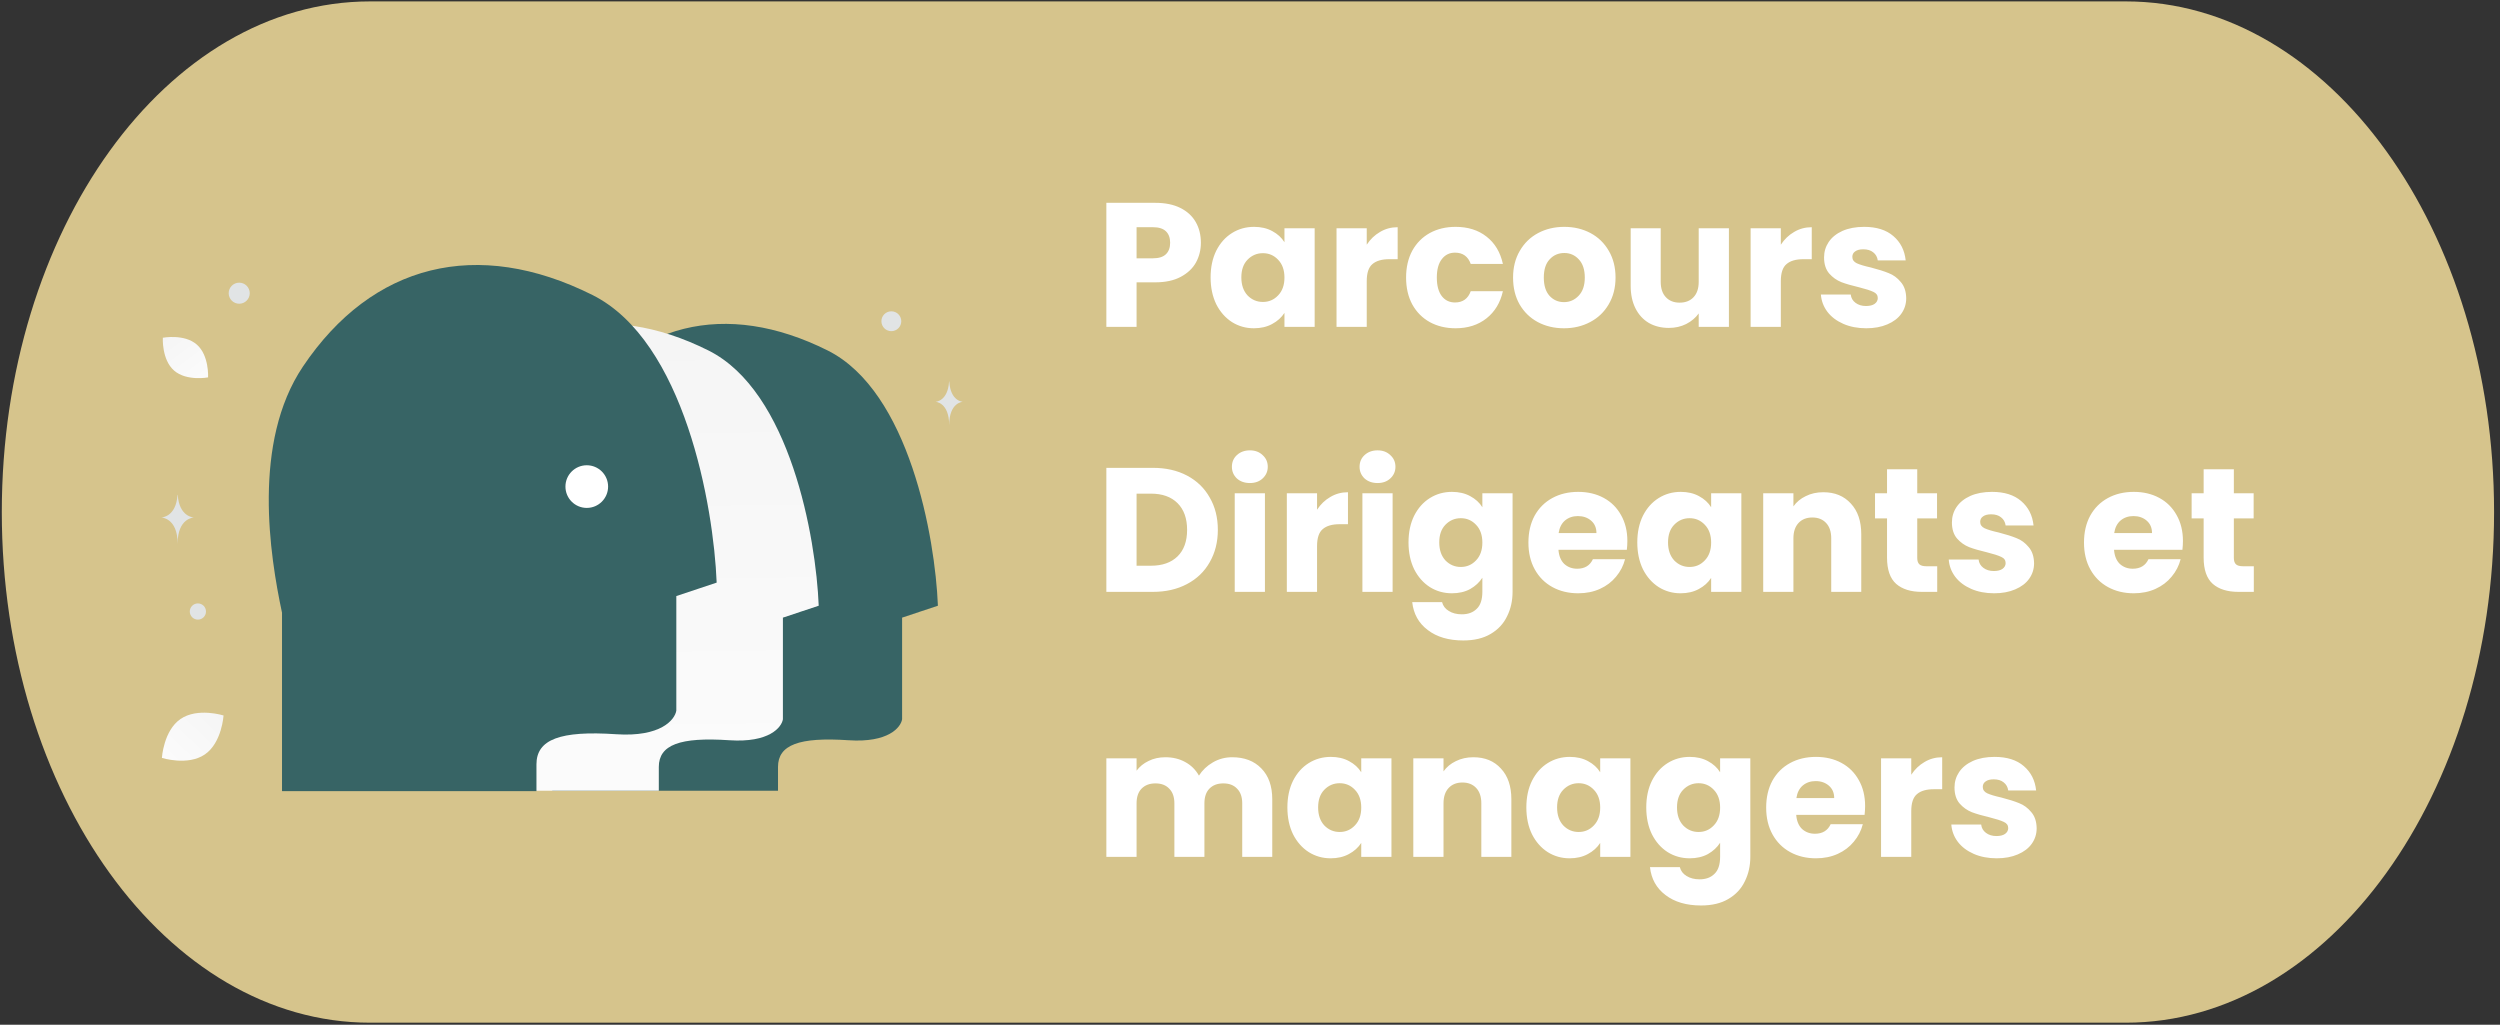 <svg xmlns="http://www.w3.org/2000/svg" width="283" height="116" viewBox="0 0 283 116" fill="none"><rect x="0" y="0" width="283" height="116" fill="#333333" stroke="none"/><path d="M240.639 0.159H41.895C18.87 0.159 0.204 26.039 0.204 57.964C0.204 89.889 18.87 115.769 41.895 115.769H240.639C263.664 115.769 282.329 89.889 282.329 57.964C282.329 26.039 263.664 0.159 240.639 0.159Z" fill="#D6C48C"></path><path d="M135.94 27.48C135.94 28.293 135.753 29.04 135.38 29.72C135.007 30.387 134.433 30.927 133.66 31.34C132.887 31.753 131.927 31.96 130.78 31.96H128.66V37H125.24V22.96H130.78C131.9 22.96 132.847 23.153 133.62 23.54C134.393 23.927 134.973 24.46 135.36 25.14C135.747 25.82 135.94 26.6 135.94 27.48ZM130.52 29.24C131.173 29.24 131.66 29.087 131.98 28.78C132.3 28.473 132.46 28.04 132.46 27.48C132.46 26.92 132.3 26.487 131.98 26.18C131.66 25.873 131.173 25.72 130.52 25.72H128.66V29.24H130.52ZM137.04 31.4C137.04 30.253 137.254 29.247 137.68 28.38C138.12 27.513 138.714 26.847 139.46 26.38C140.207 25.913 141.04 25.68 141.96 25.68C142.747 25.68 143.434 25.84 144.02 26.16C144.62 26.48 145.08 26.9 145.4 27.42V25.84H148.82V37H145.4V35.42C145.067 35.94 144.6 36.36 144 36.68C143.414 37 142.727 37.16 141.94 37.16C141.034 37.16 140.207 36.927 139.46 36.46C138.714 35.98 138.12 35.307 137.68 34.44C137.254 33.56 137.04 32.547 137.04 31.4ZM145.4 31.42C145.4 30.567 145.16 29.893 144.68 29.4C144.214 28.907 143.64 28.66 142.96 28.66C142.28 28.66 141.7 28.907 141.22 29.4C140.754 29.88 140.52 30.547 140.52 31.4C140.52 32.253 140.754 32.933 141.22 33.44C141.7 33.933 142.28 34.18 142.96 34.18C143.64 34.18 144.214 33.933 144.68 33.44C145.16 32.947 145.4 32.273 145.4 31.42ZM154.715 27.7C155.115 27.087 155.615 26.607 156.215 26.26C156.815 25.9 157.481 25.72 158.215 25.72V29.34H157.275C156.421 29.34 155.781 29.527 155.355 29.9C154.928 30.26 154.715 30.9 154.715 31.82V37H151.295V25.84H154.715V27.7ZM159.169 31.42C159.169 30.26 159.403 29.247 159.869 28.38C160.349 27.513 161.009 26.847 161.849 26.38C162.703 25.913 163.676 25.68 164.769 25.68C166.169 25.68 167.336 26.047 168.269 26.78C169.216 27.513 169.836 28.547 170.129 29.88H166.489C166.183 29.027 165.589 28.6 164.709 28.6C164.083 28.6 163.583 28.847 163.209 29.34C162.836 29.82 162.649 30.513 162.649 31.42C162.649 32.327 162.836 33.027 163.209 33.52C163.583 34 164.083 34.24 164.709 34.24C165.589 34.24 166.183 33.813 166.489 32.96H170.129C169.836 34.267 169.216 35.293 168.269 36.04C167.323 36.787 166.156 37.16 164.769 37.16C163.676 37.16 162.703 36.927 161.849 36.46C161.009 35.993 160.349 35.327 159.869 34.46C159.403 33.593 159.169 32.58 159.169 31.42ZM177.039 37.16C175.945 37.16 174.959 36.927 174.079 36.46C173.212 35.993 172.525 35.327 172.019 34.46C171.525 33.593 171.279 32.58 171.279 31.42C171.279 30.273 171.532 29.267 172.039 28.4C172.545 27.52 173.239 26.847 174.119 26.38C174.999 25.913 175.985 25.68 177.079 25.68C178.172 25.68 179.159 25.913 180.039 26.38C180.919 26.847 181.612 27.52 182.119 28.4C182.625 29.267 182.879 30.273 182.879 31.42C182.879 32.567 182.619 33.58 182.099 34.46C181.592 35.327 180.892 35.993 179.999 36.46C179.119 36.927 178.132 37.16 177.039 37.16ZM177.039 34.2C177.692 34.2 178.245 33.96 178.699 33.48C179.165 33 179.399 32.313 179.399 31.42C179.399 30.527 179.172 29.84 178.719 29.36C178.279 28.88 177.732 28.64 177.079 28.64C176.412 28.64 175.859 28.88 175.419 29.36C174.979 29.827 174.759 30.513 174.759 31.42C174.759 32.313 174.972 33 175.399 33.48C175.839 33.96 176.385 34.2 177.039 34.2ZM195.713 25.84V37H192.293V35.48C191.946 35.973 191.473 36.373 190.873 36.68C190.286 36.973 189.633 37.12 188.913 37.12C188.06 37.12 187.306 36.933 186.653 36.56C186 36.173 185.493 35.62 185.133 34.9C184.773 34.18 184.593 33.333 184.593 32.36V25.84H187.993V31.9C187.993 32.647 188.186 33.227 188.573 33.64C188.96 34.053 189.48 34.26 190.133 34.26C190.8 34.26 191.326 34.053 191.713 33.64C192.1 33.227 192.293 32.647 192.293 31.9V25.84H195.713ZM201.59 27.7C201.99 27.087 202.49 26.607 203.09 26.26C203.69 25.9 204.356 25.72 205.09 25.72V29.34H204.15C203.296 29.34 202.656 29.527 202.23 29.9C201.803 30.26 201.59 30.9 201.59 31.82V37H198.17V25.84H201.59V27.7ZM211.264 37.16C210.291 37.16 209.424 36.993 208.664 36.66C207.904 36.327 207.304 35.873 206.864 35.3C206.424 34.713 206.178 34.06 206.124 33.34H209.504C209.544 33.727 209.724 34.04 210.044 34.28C210.364 34.52 210.758 34.64 211.224 34.64C211.651 34.64 211.978 34.56 212.204 34.4C212.444 34.227 212.564 34.007 212.564 33.74C212.564 33.42 212.398 33.187 212.064 33.04C211.731 32.88 211.191 32.707 210.444 32.52C209.644 32.333 208.978 32.14 208.444 31.94C207.911 31.727 207.451 31.4 207.064 30.96C206.678 30.507 206.484 29.9 206.484 29.14C206.484 28.5 206.658 27.92 207.004 27.4C207.364 26.867 207.884 26.447 208.564 26.14C209.258 25.833 210.078 25.68 211.024 25.68C212.424 25.68 213.524 26.027 214.324 26.72C215.138 27.413 215.604 28.333 215.724 29.48H212.564C212.511 29.093 212.338 28.787 212.044 28.56C211.764 28.333 211.391 28.22 210.924 28.22C210.524 28.22 210.218 28.3 210.004 28.46C209.791 28.607 209.684 28.813 209.684 29.08C209.684 29.4 209.851 29.64 210.184 29.8C210.531 29.96 211.064 30.12 211.784 30.28C212.611 30.493 213.284 30.707 213.804 30.92C214.324 31.12 214.778 31.453 215.164 31.92C215.564 32.373 215.771 32.987 215.784 33.76C215.784 34.413 215.598 35 215.224 35.52C214.864 36.027 214.338 36.427 213.644 36.72C212.964 37.013 212.171 37.16 211.264 37.16ZM130.5 52.96C131.98 52.96 133.273 53.253 134.38 53.84C135.487 54.427 136.34 55.253 136.94 56.32C137.553 57.373 137.86 58.593 137.86 59.98C137.86 61.353 137.553 62.573 136.94 63.64C136.34 64.707 135.48 65.533 134.36 66.12C133.253 66.707 131.967 67 130.5 67H125.24V52.96H130.5ZM130.28 64.04C131.573 64.04 132.58 63.687 133.3 62.98C134.02 62.273 134.38 61.273 134.38 59.98C134.38 58.687 134.02 57.68 133.3 56.96C132.58 56.24 131.573 55.88 130.28 55.88H128.66V64.04H130.28ZM141.491 54.68C140.891 54.68 140.398 54.507 140.011 54.16C139.638 53.8 139.451 53.36 139.451 52.84C139.451 52.307 139.638 51.867 140.011 51.52C140.398 51.16 140.891 50.98 141.491 50.98C142.078 50.98 142.558 51.16 142.931 51.52C143.318 51.867 143.511 52.307 143.511 52.84C143.511 53.36 143.318 53.8 142.931 54.16C142.558 54.507 142.078 54.68 141.491 54.68ZM143.191 55.84V67H139.771V55.84H143.191ZM149.09 57.7C149.49 57.087 149.99 56.607 150.59 56.26C151.19 55.9 151.856 55.72 152.59 55.72V59.34H151.65C150.796 59.34 150.156 59.527 149.73 59.9C149.303 60.26 149.09 60.9 149.09 61.82V67H145.67V55.84H149.09V57.7ZM155.944 54.68C155.344 54.68 154.851 54.507 154.464 54.16C154.091 53.8 153.904 53.36 153.904 52.84C153.904 52.307 154.091 51.867 154.464 51.52C154.851 51.16 155.344 50.98 155.944 50.98C156.531 50.98 157.011 51.16 157.384 51.52C157.771 51.867 157.964 52.307 157.964 52.84C157.964 53.36 157.771 53.8 157.384 54.16C157.011 54.507 156.531 54.68 155.944 54.68ZM157.644 55.84V67H154.224V55.84H157.644ZM164.363 55.68C165.149 55.68 165.836 55.84 166.423 56.16C167.023 56.48 167.483 56.9 167.803 57.42V55.84H171.223V66.98C171.223 68.007 171.016 68.933 170.603 69.76C170.203 70.6 169.583 71.267 168.743 71.76C167.916 72.253 166.883 72.5 165.643 72.5C163.989 72.5 162.649 72.107 161.623 71.32C160.596 70.547 160.009 69.493 159.863 68.16H163.243C163.349 68.587 163.603 68.92 164.003 69.16C164.403 69.413 164.896 69.54 165.483 69.54C166.189 69.54 166.749 69.333 167.163 68.92C167.589 68.52 167.803 67.873 167.803 66.98V65.4C167.469 65.92 167.009 66.347 166.423 66.68C165.836 67 165.149 67.16 164.363 67.16C163.443 67.16 162.609 66.927 161.863 66.46C161.116 65.98 160.523 65.307 160.083 64.44C159.656 63.56 159.443 62.547 159.443 61.4C159.443 60.253 159.656 59.247 160.083 58.38C160.523 57.513 161.116 56.847 161.863 56.38C162.609 55.913 163.443 55.68 164.363 55.68ZM167.803 61.42C167.803 60.567 167.563 59.893 167.083 59.4C166.616 58.907 166.043 58.66 165.363 58.66C164.683 58.66 164.103 58.907 163.623 59.4C163.156 59.88 162.923 60.547 162.923 61.4C162.923 62.253 163.156 62.933 163.623 63.44C164.103 63.933 164.683 64.18 165.363 64.18C166.043 64.18 166.616 63.933 167.083 63.44C167.563 62.947 167.803 62.273 167.803 61.42ZM184.217 61.24C184.217 61.56 184.197 61.893 184.157 62.24H176.417C176.47 62.933 176.69 63.467 177.077 63.84C177.477 64.2 177.964 64.38 178.537 64.38C179.39 64.38 179.984 64.02 180.317 63.3H183.957C183.77 64.033 183.43 64.693 182.937 65.28C182.457 65.867 181.85 66.327 181.117 66.66C180.384 66.993 179.564 67.16 178.657 67.16C177.564 67.16 176.59 66.927 175.737 66.46C174.884 65.993 174.217 65.327 173.737 64.46C173.257 63.593 173.017 62.58 173.017 61.42C173.017 60.26 173.25 59.247 173.717 58.38C174.197 57.513 174.864 56.847 175.717 56.38C176.57 55.913 177.55 55.68 178.657 55.68C179.737 55.68 180.697 55.907 181.537 56.36C182.377 56.813 183.03 57.46 183.497 58.3C183.977 59.14 184.217 60.12 184.217 61.24ZM180.717 60.34C180.717 59.753 180.517 59.287 180.117 58.94C179.717 58.593 179.217 58.42 178.617 58.42C178.044 58.42 177.557 58.587 177.157 58.92C176.77 59.253 176.53 59.727 176.437 60.34H180.717ZM185.341 61.4C185.341 60.253 185.555 59.247 185.981 58.38C186.421 57.513 187.015 56.847 187.761 56.38C188.508 55.913 189.341 55.68 190.261 55.68C191.048 55.68 191.735 55.84 192.321 56.16C192.921 56.48 193.381 56.9 193.701 57.42V55.84H197.121V67H193.701V65.42C193.368 65.94 192.901 66.36 192.301 66.68C191.715 67 191.028 67.16 190.241 67.16C189.335 67.16 188.508 66.927 187.761 66.46C187.015 65.98 186.421 65.307 185.981 64.44C185.555 63.56 185.341 62.547 185.341 61.4ZM193.701 61.42C193.701 60.567 193.461 59.893 192.981 59.4C192.515 58.907 191.941 58.66 191.261 58.66C190.581 58.66 190.001 58.907 189.521 59.4C189.055 59.88 188.821 60.547 188.821 61.4C188.821 62.253 189.055 62.933 189.521 63.44C190.001 63.933 190.581 64.18 191.261 64.18C191.941 64.18 192.515 63.933 192.981 63.44C193.461 62.947 193.701 62.273 193.701 61.42ZM206.395 55.72C207.702 55.72 208.742 56.147 209.515 57C210.302 57.84 210.695 59 210.695 60.48V67H207.295V60.94C207.295 60.193 207.102 59.613 206.715 59.2C206.329 58.787 205.809 58.58 205.155 58.58C204.502 58.58 203.982 58.787 203.595 59.2C203.209 59.613 203.015 60.193 203.015 60.94V67H199.595V55.84H203.015V57.32C203.362 56.827 203.829 56.44 204.415 56.16C205.002 55.867 205.662 55.72 206.395 55.72ZM219.292 64.1V67H217.552C216.312 67 215.345 66.7 214.652 66.1C213.959 65.487 213.612 64.493 213.612 63.12V58.68H212.252V55.84H213.612V53.12H217.032V55.84H219.272V58.68H217.032V63.16C217.032 63.493 217.112 63.733 217.272 63.88C217.432 64.027 217.699 64.1 218.072 64.1H219.292ZM225.737 67.16C224.764 67.16 223.897 66.993 223.137 66.66C222.377 66.327 221.777 65.873 221.337 65.3C220.897 64.713 220.65 64.06 220.597 63.34H223.977C224.017 63.727 224.197 64.04 224.517 64.28C224.837 64.52 225.23 64.64 225.697 64.64C226.124 64.64 226.45 64.56 226.677 64.4C226.917 64.227 227.037 64.007 227.037 63.74C227.037 63.42 226.87 63.187 226.537 63.04C226.204 62.88 225.664 62.707 224.917 62.52C224.117 62.333 223.45 62.14 222.917 61.94C222.384 61.727 221.924 61.4 221.537 60.96C221.15 60.507 220.957 59.9 220.957 59.14C220.957 58.5 221.13 57.92 221.477 57.4C221.837 56.867 222.357 56.447 223.037 56.14C223.73 55.833 224.55 55.68 225.497 55.68C226.897 55.68 227.997 56.027 228.797 56.72C229.61 57.413 230.077 58.333 230.197 59.48H227.037C226.984 59.093 226.81 58.787 226.517 58.56C226.237 58.333 225.864 58.22 225.397 58.22C224.997 58.22 224.69 58.3 224.477 58.46C224.264 58.607 224.157 58.813 224.157 59.08C224.157 59.4 224.324 59.64 224.657 59.8C225.004 59.96 225.537 60.12 226.257 60.28C227.084 60.493 227.757 60.707 228.277 60.92C228.797 61.12 229.25 61.453 229.637 61.92C230.037 62.373 230.244 62.987 230.257 63.76C230.257 64.413 230.07 65 229.697 65.52C229.337 66.027 228.81 66.427 228.117 66.72C227.437 67.013 226.644 67.16 225.737 67.16ZM247.108 61.24C247.108 61.56 247.088 61.893 247.048 62.24H239.308C239.361 62.933 239.581 63.467 239.968 63.84C240.368 64.2 240.854 64.38 241.428 64.38C242.281 64.38 242.874 64.02 243.208 63.3H246.848C246.661 64.033 246.321 64.693 245.828 65.28C245.348 65.867 244.741 66.327 244.008 66.66C243.274 66.993 242.454 67.16 241.548 67.16C240.454 67.16 239.481 66.927 238.628 66.46C237.774 65.993 237.108 65.327 236.628 64.46C236.148 63.593 235.908 62.58 235.908 61.42C235.908 60.26 236.141 59.247 236.608 58.38C237.088 57.513 237.754 56.847 238.608 56.38C239.461 55.913 240.441 55.68 241.548 55.68C242.628 55.68 243.588 55.907 244.428 56.36C245.268 56.813 245.921 57.46 246.388 58.3C246.868 59.14 247.108 60.12 247.108 61.24ZM243.608 60.34C243.608 59.753 243.408 59.287 243.008 58.94C242.608 58.593 242.108 58.42 241.508 58.42C240.934 58.42 240.448 58.587 240.048 58.92C239.661 59.253 239.421 59.727 239.328 60.34H243.608ZM255.132 64.1V67H253.392C252.152 67 251.185 66.7 250.492 66.1C249.799 65.487 249.452 64.493 249.452 63.12V58.68H248.092V55.84H249.452V53.12H252.872V55.84H255.112V58.68H252.872V63.16C252.872 63.493 252.952 63.733 253.112 63.88C253.272 64.027 253.539 64.1 253.912 64.1H255.132ZM139.48 85.72C140.867 85.72 141.967 86.14 142.78 86.98C143.607 87.82 144.02 88.987 144.02 90.48V97H140.62V90.94C140.62 90.22 140.427 89.667 140.04 89.28C139.667 88.88 139.147 88.68 138.48 88.68C137.813 88.68 137.287 88.88 136.9 89.28C136.527 89.667 136.34 90.22 136.34 90.94V97H132.94V90.94C132.94 90.22 132.747 89.667 132.36 89.28C131.987 88.88 131.467 88.68 130.8 88.68C130.133 88.68 129.607 88.88 129.22 89.28C128.847 89.667 128.66 90.22 128.66 90.94V97H125.24V85.84H128.66V87.24C129.007 86.773 129.46 86.407 130.02 86.14C130.58 85.86 131.213 85.72 131.92 85.72C132.76 85.72 133.507 85.9 134.16 86.26C134.827 86.62 135.347 87.133 135.72 87.8C136.107 87.187 136.633 86.687 137.3 86.3C137.967 85.913 138.693 85.72 139.48 85.72ZM145.732 91.4C145.732 90.253 145.945 89.247 146.372 88.38C146.812 87.513 147.405 86.847 148.152 86.38C148.899 85.913 149.732 85.68 150.652 85.68C151.439 85.68 152.125 85.84 152.712 86.16C153.312 86.48 153.772 86.9 154.092 87.42V85.84H157.512V97H154.092V95.42C153.759 95.94 153.292 96.36 152.692 96.68C152.105 97 151.419 97.16 150.632 97.16C149.725 97.16 148.899 96.927 148.152 96.46C147.405 95.98 146.812 95.307 146.372 94.44C145.945 93.56 145.732 92.547 145.732 91.4ZM154.092 91.42C154.092 90.567 153.852 89.893 153.372 89.4C152.905 88.907 152.332 88.66 151.652 88.66C150.972 88.66 150.392 88.907 149.912 89.4C149.445 89.88 149.212 90.547 149.212 91.4C149.212 92.253 149.445 92.933 149.912 93.44C150.392 93.933 150.972 94.18 151.652 94.18C152.332 94.18 152.905 93.933 153.372 93.44C153.852 92.947 154.092 92.273 154.092 91.42ZM166.786 85.72C168.093 85.72 169.133 86.147 169.906 87C170.693 87.84 171.086 89 171.086 90.48V97H167.686V90.94C167.686 90.193 167.493 89.613 167.106 89.2C166.719 88.787 166.199 88.58 165.546 88.58C164.893 88.58 164.373 88.787 163.986 89.2C163.599 89.613 163.406 90.193 163.406 90.94V97H159.986V85.84H163.406V87.32C163.753 86.827 164.219 86.44 164.806 86.16C165.393 85.867 166.053 85.72 166.786 85.72ZM172.783 91.4C172.783 90.253 172.996 89.247 173.423 88.38C173.863 87.513 174.456 86.847 175.203 86.38C175.949 85.913 176.783 85.68 177.703 85.68C178.489 85.68 179.176 85.84 179.763 86.16C180.363 86.48 180.823 86.9 181.143 87.42V85.84H184.563V97H181.143V95.42C180.809 95.94 180.343 96.36 179.743 96.68C179.156 97 178.469 97.16 177.683 97.16C176.776 97.16 175.949 96.927 175.203 96.46C174.456 95.98 173.863 95.307 173.423 94.44C172.996 93.56 172.783 92.547 172.783 91.4ZM181.143 91.42C181.143 90.567 180.903 89.893 180.423 89.4C179.956 88.907 179.383 88.66 178.703 88.66C178.023 88.66 177.443 88.907 176.963 89.4C176.496 89.88 176.263 90.547 176.263 91.4C176.263 92.253 176.496 92.933 176.963 93.44C177.443 93.933 178.023 94.18 178.703 94.18C179.383 94.18 179.956 93.933 180.423 93.44C180.903 92.947 181.143 92.273 181.143 91.42ZM191.277 85.68C192.064 85.68 192.75 85.84 193.337 86.16C193.937 86.48 194.397 86.9 194.717 87.42V85.84H198.137V96.98C198.137 98.007 197.93 98.933 197.517 99.76C197.117 100.6 196.497 101.267 195.657 101.76C194.83 102.253 193.797 102.5 192.557 102.5C190.904 102.5 189.564 102.107 188.537 101.32C187.51 100.547 186.924 99.493 186.777 98.16H190.157C190.264 98.587 190.517 98.92 190.917 99.16C191.317 99.413 191.81 99.54 192.397 99.54C193.104 99.54 193.664 99.333 194.077 98.92C194.504 98.52 194.717 97.873 194.717 96.98V95.4C194.384 95.92 193.924 96.347 193.337 96.68C192.75 97 192.064 97.16 191.277 97.16C190.357 97.16 189.524 96.927 188.777 96.46C188.03 95.98 187.437 95.307 186.997 94.44C186.57 93.56 186.357 92.547 186.357 91.4C186.357 90.253 186.57 89.247 186.997 88.38C187.437 87.513 188.03 86.847 188.777 86.38C189.524 85.913 190.357 85.68 191.277 85.68ZM194.717 91.42C194.717 90.567 194.477 89.893 193.997 89.4C193.53 88.907 192.957 88.66 192.277 88.66C191.597 88.66 191.017 88.907 190.537 89.4C190.07 89.88 189.837 90.547 189.837 91.4C189.837 92.253 190.07 92.933 190.537 93.44C191.017 93.933 191.597 94.18 192.277 94.18C192.957 94.18 193.53 93.933 193.997 93.44C194.477 92.947 194.717 92.273 194.717 91.42ZM211.131 91.24C211.131 91.56 211.111 91.893 211.071 92.24H203.331C203.384 92.933 203.604 93.467 203.991 93.84C204.391 94.2 204.878 94.38 205.451 94.38C206.304 94.38 206.898 94.02 207.231 93.3H210.871C210.684 94.033 210.344 94.693 209.851 95.28C209.371 95.867 208.764 96.327 208.031 96.66C207.298 96.993 206.478 97.16 205.571 97.16C204.478 97.16 203.504 96.927 202.651 96.46C201.798 95.993 201.131 95.327 200.651 94.46C200.171 93.593 199.931 92.58 199.931 91.42C199.931 90.26 200.164 89.247 200.631 88.38C201.111 87.513 201.778 86.847 202.631 86.38C203.484 85.913 204.464 85.68 205.571 85.68C206.651 85.68 207.611 85.907 208.451 86.36C209.291 86.813 209.944 87.46 210.411 88.3C210.891 89.14 211.131 90.12 211.131 91.24ZM207.631 90.34C207.631 89.753 207.431 89.287 207.031 88.94C206.631 88.593 206.131 88.42 205.531 88.42C204.958 88.42 204.471 88.587 204.071 88.92C203.684 89.253 203.444 89.727 203.351 90.34H207.631ZM216.355 87.7C216.755 87.087 217.255 86.607 217.855 86.26C218.455 85.9 219.122 85.72 219.855 85.72V89.34H218.915C218.062 89.34 217.422 89.527 216.995 89.9C216.569 90.26 216.355 90.9 216.355 91.82V97H212.935V85.84H216.355V87.7ZM226.03 97.16C225.057 97.16 224.19 96.993 223.43 96.66C222.67 96.327 222.07 95.873 221.63 95.3C221.19 94.713 220.943 94.06 220.89 93.34H224.27C224.31 93.727 224.49 94.04 224.81 94.28C225.13 94.52 225.523 94.64 225.99 94.64C226.417 94.64 226.743 94.56 226.97 94.4C227.21 94.227 227.33 94.007 227.33 93.74C227.33 93.42 227.163 93.187 226.83 93.04C226.497 92.88 225.957 92.707 225.21 92.52C224.41 92.333 223.743 92.14 223.21 91.94C222.677 91.727 222.217 91.4 221.83 90.96C221.443 90.507 221.25 89.9 221.25 89.14C221.25 88.5 221.423 87.92 221.77 87.4C222.13 86.867 222.65 86.447 223.33 86.14C224.023 85.833 224.843 85.68 225.79 85.68C227.19 85.68 228.29 86.027 229.09 86.72C229.903 87.413 230.37 88.333 230.49 89.48H227.33C227.277 89.093 227.103 88.787 226.81 88.56C226.53 88.333 226.157 88.22 225.69 88.22C225.29 88.22 224.983 88.3 224.77 88.46C224.557 88.607 224.45 88.813 224.45 89.08C224.45 89.4 224.617 89.64 224.95 89.8C225.297 89.96 225.83 90.12 226.55 90.28C227.377 90.493 228.05 90.707 228.57 90.92C229.09 91.12 229.543 91.453 229.93 91.92C230.33 92.373 230.537 92.987 230.55 93.76C230.55 94.413 230.363 95 229.99 95.52C229.63 96.027 229.103 96.427 228.41 96.72C227.73 97.013 226.937 97.16 226.03 97.16Z" fill="white"></path><g clip-path="url(#clip0_266_2038)"><path d="M19.704 41.946C21.117 43.185 23.553 42.72 23.553 42.72C23.553 42.72 23.695 40.246 22.28 39.007C20.867 37.768 18.432 38.233 18.432 38.233C18.432 38.233 18.29 40.707 19.704 41.946Z" fill="url(#paint0_linear_266_2038)"></path><path d="M23.196 85.397C21.269 86.724 18.326 85.796 18.326 85.796C18.326 85.796 18.508 82.717 20.436 81.391C22.363 80.064 25.305 80.991 25.305 80.991C25.305 80.991 25.122 84.07 23.196 85.397Z" fill="url(#paint1_linear_266_2038)"></path><path d="M49.749 40.398C50.863 40.398 51.766 39.495 51.766 38.381C51.766 37.267 50.863 36.364 49.749 36.364C48.635 36.364 47.732 37.267 47.732 38.381C47.732 39.495 48.635 40.398 49.749 40.398Z" fill="#376465"></path><path d="M22.401 70.141C22.908 70.141 23.318 69.73 23.318 69.224C23.318 68.718 22.908 68.307 22.401 68.307C21.895 68.307 21.484 68.718 21.484 69.224C21.484 69.73 21.895 70.141 22.401 70.141Z" fill="#E1E4E5"></path><path d="M27.079 34.382C27.737 34.382 28.271 33.848 28.271 33.19C28.271 32.532 27.737 31.998 27.079 31.998C26.42 31.998 25.887 32.532 25.887 33.19C25.887 33.848 26.42 34.382 27.079 34.382Z" fill="#E1E4E5"></path><path d="M100.9 37.488C101.521 37.488 102.024 36.985 102.024 36.364C102.024 35.743 101.521 35.24 100.9 35.24C100.279 35.24 99.775 35.743 99.775 36.364C99.775 36.985 100.279 37.488 100.9 37.488Z" fill="#E1E4E5"></path><path d="M99.968 57.662C99.834 58.163 100.131 58.678 100.632 58.812C101.133 58.946 101.647 58.649 101.781 58.148C101.916 57.647 101.619 57.133 101.118 56.998C100.617 56.864 100.103 57.161 99.968 57.662Z" fill="#E1E4E5"></path><path d="M86.584 42.5C87.273 42.5 87.832 41.941 87.832 41.252C87.832 40.562 87.273 40.003 86.584 40.003C85.894 40.003 85.335 40.562 85.335 41.252C85.335 41.941 85.894 42.5 86.584 42.5Z" fill="#E1E4E5"></path><path d="M40.919 61.896C41.449 61.896 41.879 61.552 41.879 61.128C41.879 60.703 41.449 60.359 40.919 60.359C40.388 60.359 39.958 60.703 39.958 61.128C39.958 61.552 40.388 61.896 40.919 61.896Z" fill="#E1E4E5"></path><path d="M20.121 56.021H20.094C19.936 58.542 18.266 58.581 18.266 58.581C18.266 58.581 20.107 58.621 20.107 61.535C20.107 58.621 21.949 58.581 21.949 58.581C21.949 58.581 20.28 58.542 20.121 56.021ZM107.457 43.184H107.435C107.301 45.449 105.894 45.483 105.894 45.483C105.894 45.483 107.446 45.52 107.446 48.136C107.446 45.52 108.997 45.483 108.997 45.483C108.997 45.483 107.591 45.449 107.457 43.184Z" fill="#E1E4E5"></path><path d="M62.512 71.591V89.508H88.07V86.82C88.07 84.318 90.447 83.418 96.067 83.796C100.562 84.098 101.974 82.337 102.118 81.419V69.916L106.171 68.566C105.865 60.861 102.94 44.296 93.689 39.673C82.126 33.895 71.574 36.514 64.619 46.856C59.489 54.485 61.287 65.848 62.512 71.591Z" fill="#376465"></path><path d="M49.019 71.591V89.508H74.577V86.82C74.577 84.318 76.954 83.418 82.573 83.796C87.069 84.098 88.481 82.337 88.625 81.419V69.916L92.678 68.566C92.372 60.861 89.447 44.296 80.196 39.673C68.633 33.895 58.081 36.514 51.126 46.856C45.996 54.485 47.794 65.848 49.019 71.591Z" fill="url(#paint2_linear_266_2038)"></path><path d="M31.924 69.361V89.554H60.727V86.524C60.727 83.704 63.407 82.689 69.74 83.115C74.806 83.456 76.397 81.472 76.56 80.437V67.474L81.127 65.952C80.782 57.269 77.485 38.6 67.06 33.391C54.029 26.878 42.137 29.83 34.299 41.485C28.517 50.083 30.544 62.889 31.924 69.361Z" fill="#376465"></path><path d="M66.422 57.496C65.089 57.496 64.008 56.415 64.008 55.081C64.008 53.748 65.089 52.667 66.422 52.667C67.756 52.667 68.837 53.748 68.837 55.081C68.837 56.415 67.756 57.496 66.422 57.496Z" fill="white"></path></g><defs><linearGradient id="paint0_linear_266_2038" x1="25.286" y1="46.122" x2="14.678" y2="31.942" gradientUnits="userSpaceOnUse"><stop stop-color="white"></stop><stop offset="1" stop-color="#EEEEEE"></stop></linearGradient><linearGradient id="paint1_linear_266_2038" x1="15.691" y1="89.751" x2="30.857" y2="73.758" gradientUnits="userSpaceOnUse"><stop stop-color="white"></stop><stop offset="1" stop-color="#EEEEEE"></stop></linearGradient><linearGradient id="paint2_linear_266_2038" x1="71.142" y1="119.137" x2="69.228" y2="-20.817" gradientUnits="userSpaceOnUse"><stop stop-color="white"></stop><stop offset="1" stop-color="#EEEEEE"></stop></linearGradient><clipPath id="clip0_266_2038"><rect width="138" height="92" fill="white" transform="matrix(-1 0 0 1 138.204 13.745)"></rect></clipPath></defs></svg>